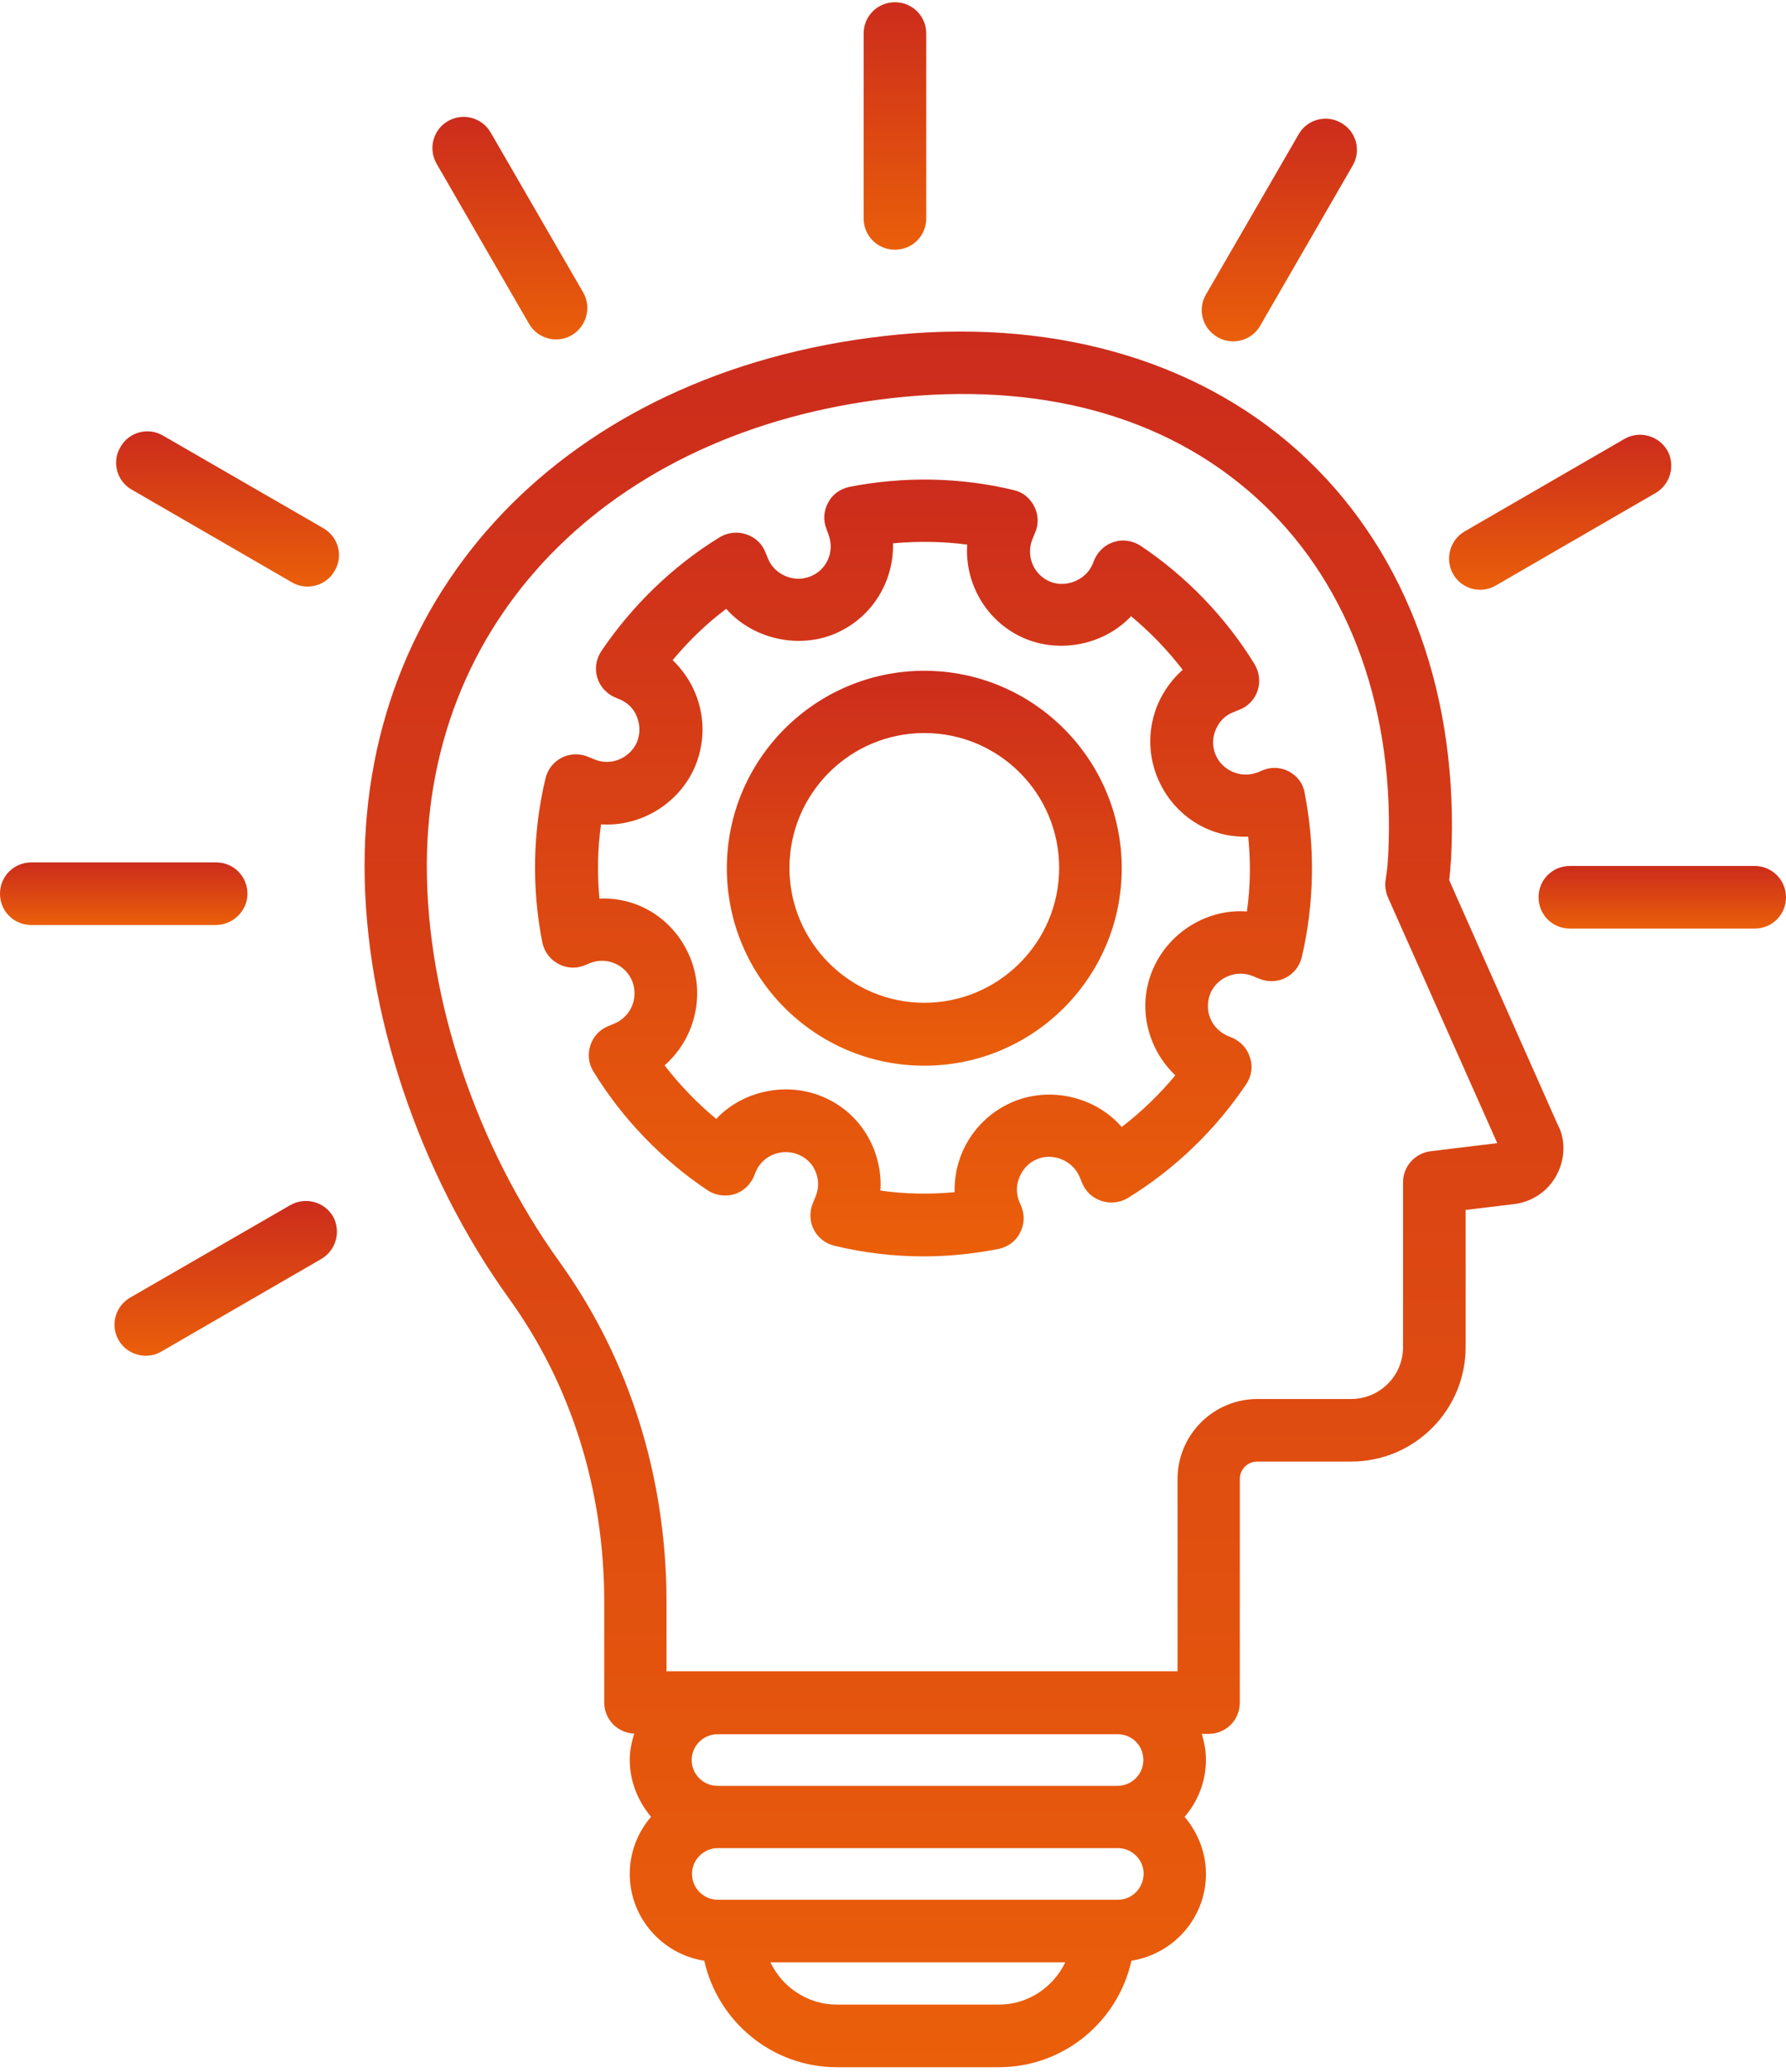 <svg xmlns="http://www.w3.org/2000/svg" width="100" height="116" viewBox="0 0 100 116" fill="none"><g clip-path="url(#clip0_64_910)"><path d="M81.142 49.276C81.196 48.86 81.196 48.644 81.232 48.264L81.25 48.048C81.702 39.034 78.848 31.122 73.212 25.739C67.576 20.356 59.429 17.863 50.289 18.73C32.406 20.446 20.412 32.404 20.412 48.481C20.412 56.61 23.447 65.678 28.504 72.704C31.991 77.545 33.833 83.416 33.833 89.702V95.32C33.833 96.259 34.574 97.018 35.513 97.054C35.368 97.524 35.26 97.993 35.26 98.517C35.26 99.746 35.73 100.847 36.452 101.714C35.712 102.582 35.26 103.683 35.26 104.912C35.26 107.368 37.085 109.41 39.433 109.771C40.191 113.167 43.226 115.732 46.857 115.732H55.925C59.556 115.732 62.59 113.185 63.349 109.771C65.715 109.391 67.522 107.368 67.522 104.912C67.522 103.683 67.052 102.582 66.329 101.714C67.07 100.847 67.522 99.746 67.522 98.517C67.522 98.011 67.431 97.542 67.287 97.072H67.666C68.642 97.072 69.418 96.295 69.418 95.32V82.802C69.418 82.26 69.852 81.826 70.394 81.826H75.65C79.191 81.826 82.063 78.954 82.063 75.414V67.737L84.772 67.412C85.802 67.285 86.705 66.671 87.175 65.75C87.663 64.829 87.644 63.727 87.211 62.95L81.142 49.276ZM55.925 112.227H46.857C45.213 112.227 43.804 111.252 43.136 109.861H59.646C58.978 111.252 57.569 112.227 55.925 112.227ZM62.59 106.357H40.191C39.397 106.357 38.746 105.707 38.746 104.912C38.746 104.117 39.397 103.467 40.191 103.467H62.59C63.385 103.467 64.035 104.117 64.035 104.912C64.017 105.707 63.385 106.357 62.59 106.357ZM64.017 98.535C64.017 99.33 63.367 99.98 62.572 99.98H40.173C39.379 99.98 38.728 99.33 38.728 98.535C38.728 97.74 39.379 97.09 40.173 97.09H62.572C63.385 97.09 64.017 97.722 64.017 98.535ZM80.112 64.449C79.227 64.558 78.558 65.298 78.558 66.183V75.414C78.558 77.022 77.258 78.322 75.65 78.322H70.412C67.937 78.322 65.932 80.327 65.932 82.802V93.568H37.319V89.72C37.319 82.694 35.242 76.1 31.34 70.663C26.68 64.196 23.898 55.905 23.898 48.481C23.898 34.301 34.628 23.752 50.614 22.217C58.833 21.44 65.806 23.517 70.773 28.268C75.65 32.928 78.125 39.901 77.728 47.867L77.71 48.084C77.692 48.481 77.673 48.644 77.583 49.258C77.529 49.583 77.583 49.926 77.71 50.233L83.833 63.998L80.112 64.449Z" fill="url(#paint0_linear_64_910)"></path><path d="M50.108 13.98C51.084 13.98 51.861 13.203 51.861 12.228V1.877C51.861 0.902 51.084 0.125 50.108 0.125C49.133 0.125 48.356 0.902 48.356 1.877V12.228C48.356 13.203 49.133 13.98 50.108 13.98Z" fill="url(#paint1_linear_64_910)"></path><path d="M68.172 18.875C68.443 19.037 68.75 19.11 69.039 19.11C69.653 19.11 70.231 18.802 70.556 18.242L75.741 9.265C76.228 8.434 75.939 7.35 75.09 6.88C74.26 6.393 73.176 6.682 72.706 7.531L67.522 16.49C67.034 17.321 67.323 18.387 68.172 18.875Z" fill="url(#paint2_linear_64_910)"></path><path d="M82.876 33.019C83.165 33.019 83.472 32.946 83.743 32.784L92.702 27.599C93.533 27.112 93.822 26.046 93.353 25.215C92.865 24.384 91.799 24.095 90.968 24.565L82.009 29.749C81.178 30.237 80.889 31.302 81.359 32.133C81.684 32.712 82.28 33.019 82.876 33.019Z" fill="url(#paint3_linear_64_910)"></path><path d="M98.248 48.481H87.897C86.922 48.481 86.145 49.258 86.145 50.234C86.145 51.209 86.922 51.986 87.897 51.986H98.248C99.223 51.986 100 51.209 100 50.234C100 49.276 99.223 48.481 98.248 48.481Z" fill="url(#paint4_linear_64_910)"></path><path d="M16.257 67.466L7.28 72.65C6.449 73.138 6.16 74.204 6.647 75.034C6.973 75.594 7.569 75.901 8.165 75.901C8.454 75.901 8.761 75.829 9.032 75.667L17.991 70.482C18.822 69.995 19.111 68.929 18.642 68.098C18.154 67.267 17.088 66.996 16.257 67.466Z" fill="url(#paint5_linear_64_910)"></path><path d="M13.855 50.034C13.855 49.059 13.078 48.282 12.103 48.282H1.752C0.777 48.282 0 49.059 0 50.034C0 51.01 0.777 51.787 1.752 51.787H12.103C13.06 51.769 13.855 50.992 13.855 50.034Z" fill="url(#paint6_linear_64_910)"></path><path d="M18.1 29.569L9.122 24.384C8.291 23.897 7.207 24.186 6.738 25.035C6.25 25.866 6.539 26.949 7.388 27.419L16.347 32.603C16.618 32.766 16.925 32.838 17.215 32.838C17.829 32.838 18.407 32.531 18.732 31.971C19.238 31.122 18.949 30.056 18.1 29.569Z" fill="url(#paint7_linear_64_910)"></path><path d="M29.624 18.135C29.949 18.695 30.546 19.002 31.142 19.002C31.431 19.002 31.738 18.93 32.009 18.767C32.84 18.279 33.129 17.213 32.659 16.383L27.475 7.423C26.987 6.574 25.921 6.303 25.09 6.773C24.241 7.261 23.97 8.326 24.44 9.157L29.624 18.135Z" fill="url(#paint8_linear_64_910)"></path><path d="M72.2 43.207C71.749 42.954 71.189 42.918 70.719 43.117L70.412 43.243C69.472 43.604 68.407 43.135 68.046 42.213C67.865 41.744 67.883 41.274 68.082 40.822C68.28 40.371 68.624 40.028 69.075 39.865L69.382 39.739C69.87 39.558 70.249 39.161 70.412 38.673C70.574 38.185 70.52 37.643 70.249 37.192C68.642 34.572 66.438 32.278 63.873 30.562C63.439 30.273 62.897 30.183 62.41 30.328C61.904 30.472 61.507 30.833 61.29 31.303L61.163 31.61C60.766 32.513 59.628 32.929 58.761 32.549C57.84 32.152 57.424 31.068 57.822 30.147L57.948 29.84C58.165 29.37 58.147 28.828 57.912 28.359C57.677 27.889 57.262 27.546 56.756 27.437C53.775 26.715 50.596 26.661 47.561 27.257C47.056 27.365 46.604 27.672 46.369 28.142C46.116 28.593 46.08 29.135 46.279 29.623L46.387 29.93C46.749 30.869 46.297 31.917 45.358 32.278C44.436 32.64 43.353 32.17 42.991 31.249L42.865 30.942C42.684 30.454 42.287 30.075 41.781 29.912C41.293 29.75 40.751 29.804 40.3 30.075C37.681 31.682 35.405 33.886 33.67 36.451C33.382 36.885 33.291 37.426 33.436 37.914C33.58 38.42 33.941 38.817 34.411 39.034L34.718 39.161C35.17 39.359 35.513 39.703 35.676 40.172C35.856 40.624 35.838 41.13 35.657 41.563C35.26 42.448 34.194 42.918 33.255 42.502L32.948 42.376C32.478 42.177 31.936 42.177 31.467 42.412C30.997 42.647 30.672 43.062 30.546 43.568C29.823 46.567 29.769 49.746 30.365 52.763C30.473 53.268 30.78 53.702 31.25 53.955C31.702 54.208 32.243 54.244 32.731 54.045L33.038 53.919C33.996 53.539 35.043 54.027 35.405 54.948C35.766 55.888 35.314 56.935 34.375 57.315L34.068 57.441C33.58 57.64 33.219 58.019 33.056 58.525C32.894 59.013 32.948 59.554 33.237 60.006C34.845 62.625 37.048 64.919 39.613 66.635C40.047 66.924 40.571 66.997 41.077 66.87C41.582 66.726 41.98 66.364 42.197 65.895L42.323 65.588C42.702 64.684 43.786 64.251 44.725 64.648C45.177 64.847 45.52 65.19 45.683 65.642C45.863 66.093 45.845 66.581 45.647 67.033L45.52 67.34C45.322 67.809 45.322 68.351 45.556 68.821C45.791 69.291 46.207 69.616 46.712 69.742C48.356 70.14 50.036 70.338 51.716 70.338C53.107 70.338 54.516 70.194 55.907 69.923C56.413 69.814 56.864 69.507 57.099 69.038C57.352 68.586 57.388 68.044 57.189 67.557L57.063 67.249C56.882 66.798 56.9 66.31 57.099 65.859C57.298 65.407 57.641 65.064 58.093 64.883C59.014 64.522 60.097 65.01 60.459 65.913L60.585 66.22C60.784 66.708 61.163 67.069 61.669 67.231C62.157 67.394 62.699 67.34 63.15 67.069C65.769 65.461 68.064 63.257 69.78 60.692C70.069 60.259 70.159 59.717 69.996 59.229C69.852 58.724 69.491 58.326 69.021 58.109L68.714 57.983C68.28 57.784 67.937 57.441 67.757 56.989C67.576 56.538 67.594 56.05 67.775 55.599C68.172 54.695 69.274 54.262 70.177 54.659L70.484 54.786C70.954 54.984 71.514 54.984 71.965 54.749C72.435 54.515 72.76 54.099 72.887 53.593C73.591 50.595 73.645 47.416 73.049 44.399C72.977 43.893 72.652 43.46 72.2 43.207ZM69.816 51.028C67.612 50.866 65.481 52.166 64.577 54.208C63.999 55.508 63.981 56.953 64.505 58.272C64.794 59.013 65.246 59.663 65.806 60.205C64.921 61.27 63.909 62.246 62.807 63.095C61.398 61.469 58.959 60.819 56.846 61.632C55.528 62.156 54.48 63.149 53.902 64.45C53.577 65.19 53.432 65.967 53.45 66.744C52.077 66.87 50.668 66.852 49.295 66.653C49.35 65.877 49.223 65.1 48.934 64.341C48.41 63.023 47.417 61.975 46.098 61.415C44.039 60.53 41.564 61.072 40.101 62.643C39.035 61.758 38.06 60.747 37.211 59.645C38.855 58.2 39.505 55.833 38.674 53.684C37.843 51.588 35.874 50.215 33.562 50.306C33.436 48.933 33.454 47.524 33.653 46.151C35.856 46.296 37.988 45.013 38.891 42.972C39.451 41.672 39.487 40.226 38.963 38.89C38.674 38.149 38.222 37.499 37.663 36.957C38.548 35.891 39.559 34.916 40.661 34.085C42.07 35.692 44.527 36.343 46.622 35.53C48.772 34.681 50.054 32.603 50 30.418C51.391 30.291 52.8 30.309 54.155 30.49C54.01 32.658 55.22 34.807 57.334 35.728C59.393 36.614 61.85 36.072 63.331 34.5C64.397 35.385 65.372 36.397 66.221 37.499C65.643 38.005 65.173 38.655 64.848 39.377C64.288 40.678 64.252 42.123 64.776 43.46C65.607 45.555 67.612 46.928 69.888 46.838C70.032 48.247 70.014 49.638 69.816 51.028Z" fill="url(#paint9_linear_64_910)"></path><path d="M51.752 37.553C45.665 37.553 40.697 42.502 40.697 48.608C40.697 54.713 45.647 59.663 51.752 59.663C57.858 59.663 62.807 54.713 62.807 48.608C62.807 42.502 57.84 37.553 51.752 37.553ZM51.752 56.14C47.598 56.14 44.202 52.744 44.202 48.59C44.202 44.435 47.58 41.039 51.752 41.039C55.925 41.039 59.303 44.417 59.303 48.59C59.303 52.762 55.907 56.14 51.752 56.14Z" fill="url(#paint10_linear_64_910)"></path></g><defs><linearGradient id="paint0_linear_64_910" x1="53.975" y1="18.561" x2="53.975" y2="115.732" gradientUnits="userSpaceOnUse"><stop stop-color="#CC2C1C"></stop><stop offset="1" stop-color="#EA5F0A"></stop></linearGradient><linearGradient id="paint1_linear_64_910" x1="50.108" y1="0.125" x2="50.108" y2="13.98" gradientUnits="userSpaceOnUse"><stop stop-color="#CC2C1C"></stop><stop offset="1" stop-color="#EA5F0A"></stop></linearGradient><linearGradient id="paint2_linear_64_910" x1="71.631" y1="6.644" x2="71.631" y2="19.11" gradientUnits="userSpaceOnUse"><stop stop-color="#CC2C1C"></stop><stop offset="1" stop-color="#EA5F0A"></stop></linearGradient><linearGradient id="paint3_linear_64_910" x1="87.356" y1="24.34" x2="87.356" y2="33.019" gradientUnits="userSpaceOnUse"><stop stop-color="#CC2C1C"></stop><stop offset="1" stop-color="#EA5F0A"></stop></linearGradient><linearGradient id="paint4_linear_64_910" x1="93.073" y1="48.481" x2="93.073" y2="51.986" gradientUnits="userSpaceOnUse"><stop stop-color="#CC2C1C"></stop><stop offset="1" stop-color="#EA5F0A"></stop></linearGradient><linearGradient id="paint5_linear_64_910" x1="12.638" y1="67.236" x2="12.638" y2="75.901" gradientUnits="userSpaceOnUse"><stop stop-color="#CC2C1C"></stop><stop offset="1" stop-color="#EA5F0A"></stop></linearGradient><linearGradient id="paint6_linear_64_910" x1="6.927" y1="48.282" x2="6.927" y2="51.787" gradientUnits="userSpaceOnUse"><stop stop-color="#CC2C1C"></stop><stop offset="1" stop-color="#EA5F0A"></stop></linearGradient><linearGradient id="paint7_linear_64_910" x1="12.741" y1="24.148" x2="12.741" y2="32.838" gradientUnits="userSpaceOnUse"><stop stop-color="#CC2C1C"></stop><stop offset="1" stop-color="#EA5F0A"></stop></linearGradient><linearGradient id="paint8_linear_64_910" x1="28.547" y1="6.544" x2="28.547" y2="19.002" gradientUnits="userSpaceOnUse"><stop stop-color="#CC2C1C"></stop><stop offset="1" stop-color="#EA5F0A"></stop></linearGradient><linearGradient id="paint9_linear_64_910" x1="51.708" y1="26.849" x2="51.708" y2="70.338" gradientUnits="userSpaceOnUse"><stop stop-color="#CC2C1C"></stop><stop offset="1" stop-color="#EA5F0A"></stop></linearGradient><linearGradient id="paint10_linear_64_910" x1="51.752" y1="37.553" x2="51.752" y2="59.663" gradientUnits="userSpaceOnUse"><stop stop-color="#CC2C1C"></stop><stop offset="1" stop-color="#EA5F0A"></stop></linearGradient><clipPath id="clip0_64_910"><rect width="100" height="115.607" fill="white" transform="translate(0 0.125)"></rect></clipPath></defs></svg>